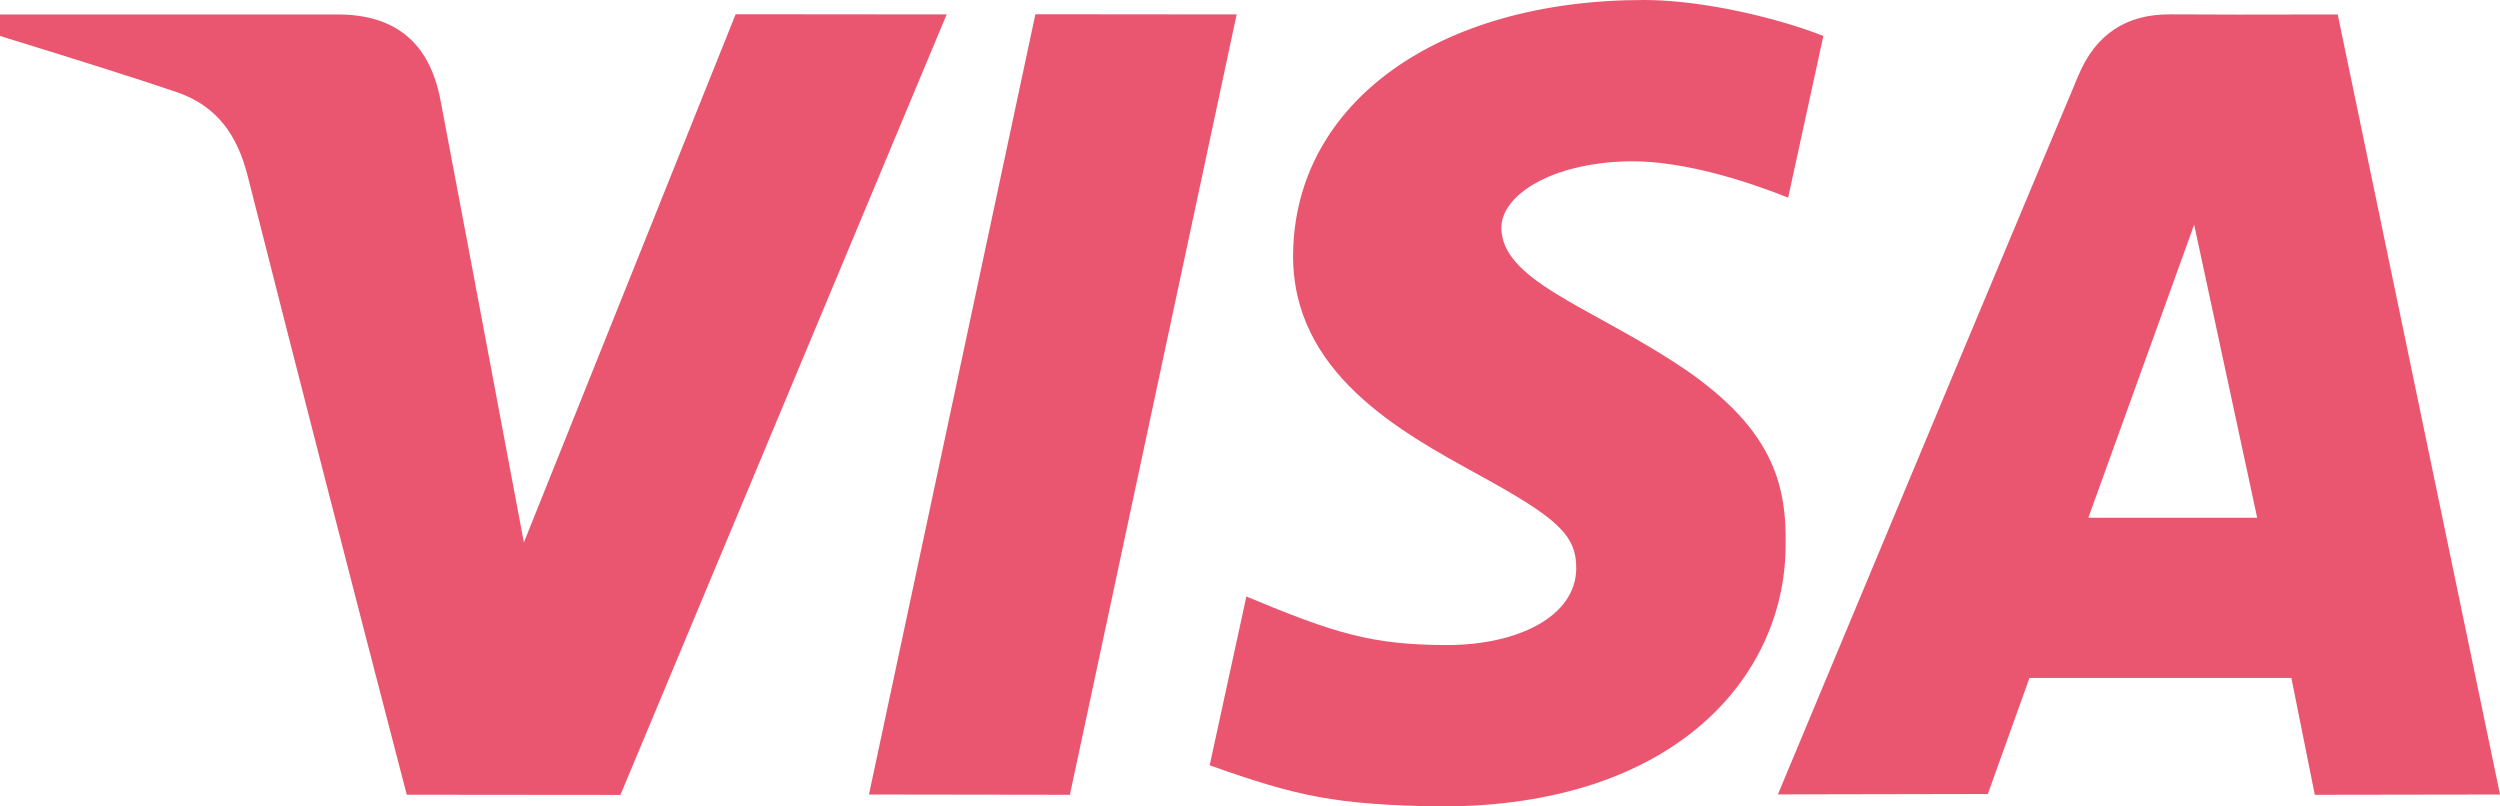 <?xml version="1.0" encoding="UTF-8"?> <svg xmlns="http://www.w3.org/2000/svg" width="62" height="20" viewBox="0 0 62 20" fill="none"><path d="M57.407 19.711L56.826 16.812H50.331L49.298 19.691L44.092 19.701C47.439 11.679 49.922 5.736 51.543 1.874C51.966 0.863 52.718 0.348 53.826 0.356C54.674 0.363 56.057 0.363 57.975 0.358L62 19.704L57.407 19.711ZM51.791 12.84H55.978L54.415 5.572L51.791 12.84ZM18.244 0.353L23.477 0.358L15.386 19.714L10.088 19.709C8.756 14.596 7.44 9.479 6.141 4.358C5.882 3.338 5.371 2.624 4.386 2.286C3.506 1.985 2.044 1.521 0 0.892V0.358H8.362C9.809 0.358 10.654 1.057 10.925 2.49C11.199 3.926 11.888 7.581 12.992 13.454L18.244 0.353ZM30.669 0.358L26.533 19.711L21.55 19.704L25.678 0.353L30.669 0.358ZM40.77 0C42.261 0 44.139 0.464 45.219 0.892L44.346 4.902C43.369 4.51 41.762 3.982 40.411 4C38.448 4.034 37.234 4.856 37.234 5.644C37.234 6.928 39.342 7.575 41.512 8.977C43.986 10.575 44.315 12.01 44.283 13.572C44.25 16.807 41.512 20 35.735 20C33.1 19.961 32.15 19.742 30 18.979L30.91 14.794C33.098 15.706 34.025 15.997 35.895 15.997C37.608 15.997 39.078 15.307 39.091 14.103C39.101 13.247 38.574 12.822 36.652 11.765C34.73 10.709 32.033 9.242 32.069 6.296C32.113 2.528 35.691 0 40.77 0Z" fill="#EA556F"></path></svg> 